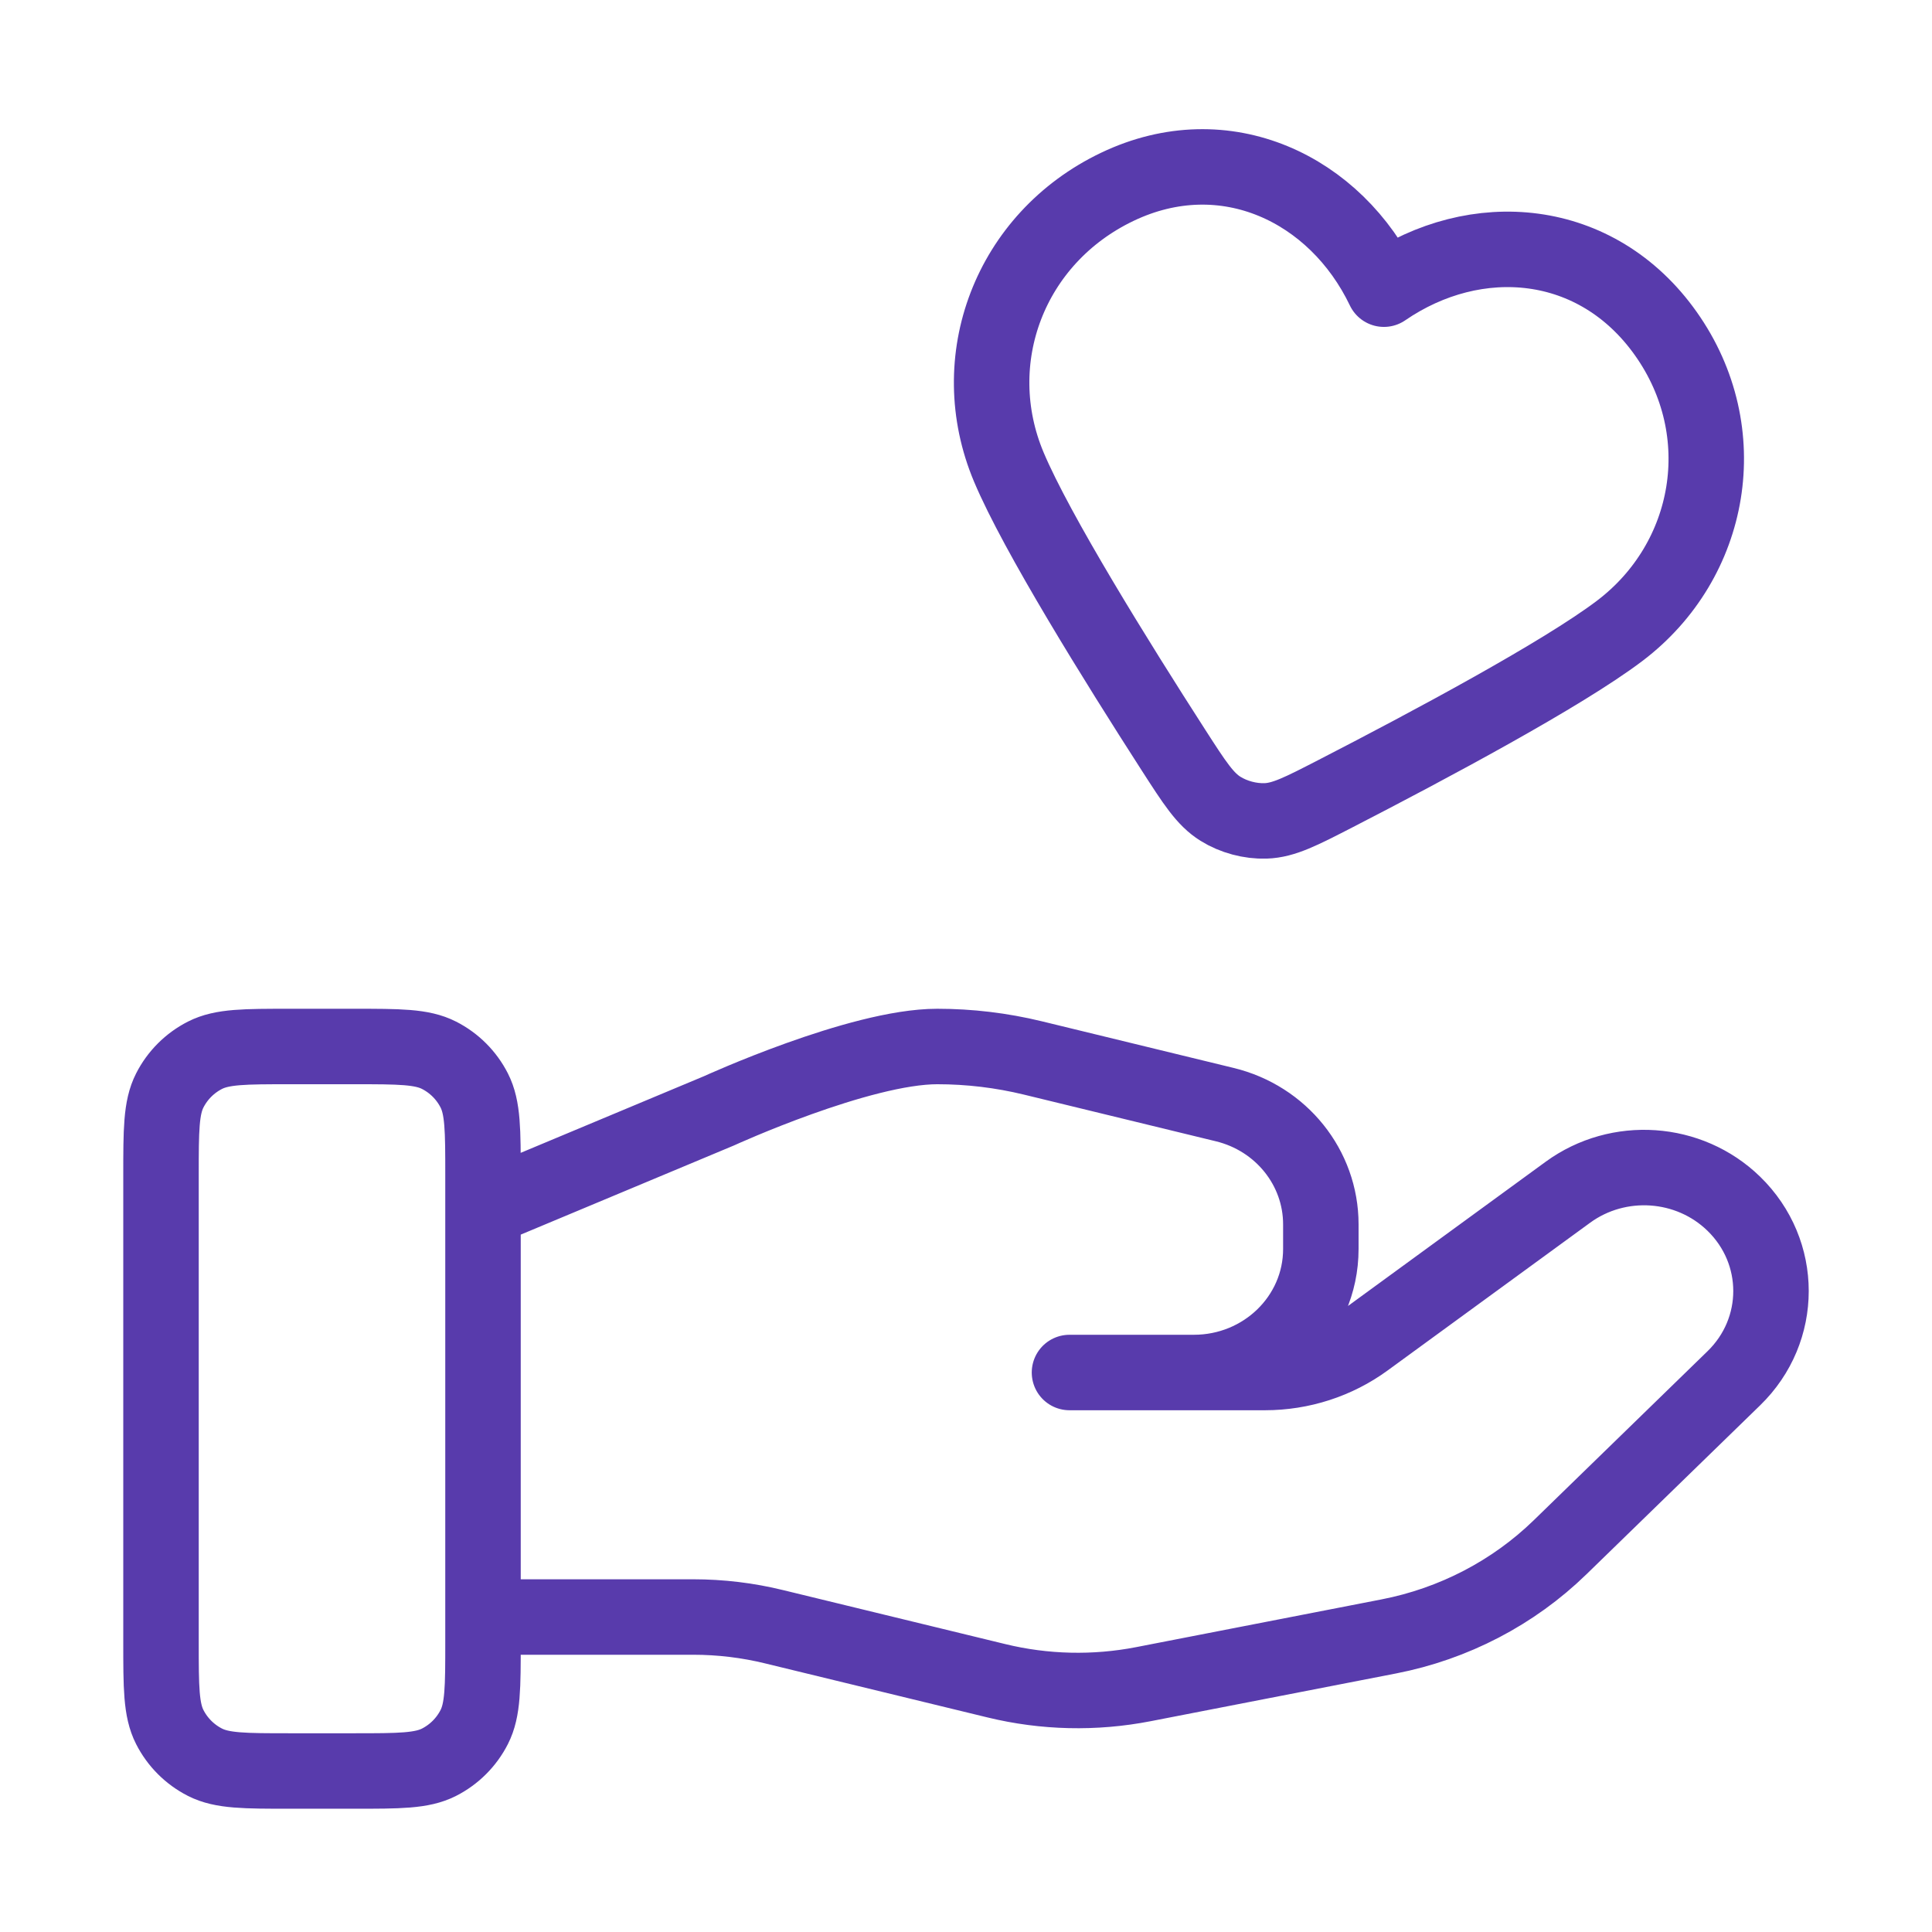 <svg width="512" height="512" viewBox="0 0 512 512" fill="none" xmlns="http://www.w3.org/2000/svg">
<path d="M128 428.526H183.687C190.947 428.526 198.163 429.39 205.202 431.118L264.041 445.416C276.808 448.526 290.108 448.829 303.008 446.323L368.064 433.666C385.249 430.319 401.058 422.09 413.448 410.037L459.475 365.263C472.62 352.498 472.62 331.785 459.475 318.999C447.641 307.487 428.901 306.191 415.513 315.953L361.869 355.09C354.187 360.706 344.839 363.73 335.225 363.73H283.424L316.396 363.728C334.981 363.728 350.035 349.084 350.035 331.006V324.462C350.035 309.451 339.532 296.362 324.567 292.733L273.677 280.357C265.395 278.349 256.913 277.333 248.387 277.333C227.805 277.333 190.547 294.375 190.547 294.375L128 320.531M42.667 311.467L42.667 435.2C42.667 447.148 42.667 453.122 44.992 457.685C47.038 461.699 50.301 464.963 54.315 467.008C58.879 469.333 64.853 469.333 76.8 469.333H93.867C105.815 469.333 111.789 469.333 116.352 467.008C120.366 464.963 123.63 461.699 125.675 457.685C128 453.122 128 447.148 128 435.2V311.467C128 299.519 128 293.545 125.675 288.982C123.63 284.967 120.366 281.704 116.352 279.659C111.789 277.333 105.815 277.333 93.867 277.333H76.8C64.853 277.333 58.879 277.333 54.315 279.659C50.301 281.704 47.038 284.967 44.992 288.982C42.667 293.545 42.667 299.519 42.667 311.467ZM366.75 76.635C354.017 49.992 324.663 35.878 296.116 49.501C267.569 63.124 255.407 95.432 267.359 123.794C274.746 141.322 295.91 175.36 311 198.806C316.575 207.469 319.363 211.801 323.435 214.335C326.928 216.508 331.3 217.68 335.411 217.544C340.205 217.385 344.785 215.028 353.945 210.313C378.736 197.553 414.083 178.657 429.245 167.171C453.776 148.585 459.853 114.423 441.487 88.453C423.12 62.483 391.097 59.928 366.75 76.635Z" stroke="#583BAC" stroke-width="20" stroke-linecap="round" stroke-linejoin="round"/>
</svg>
